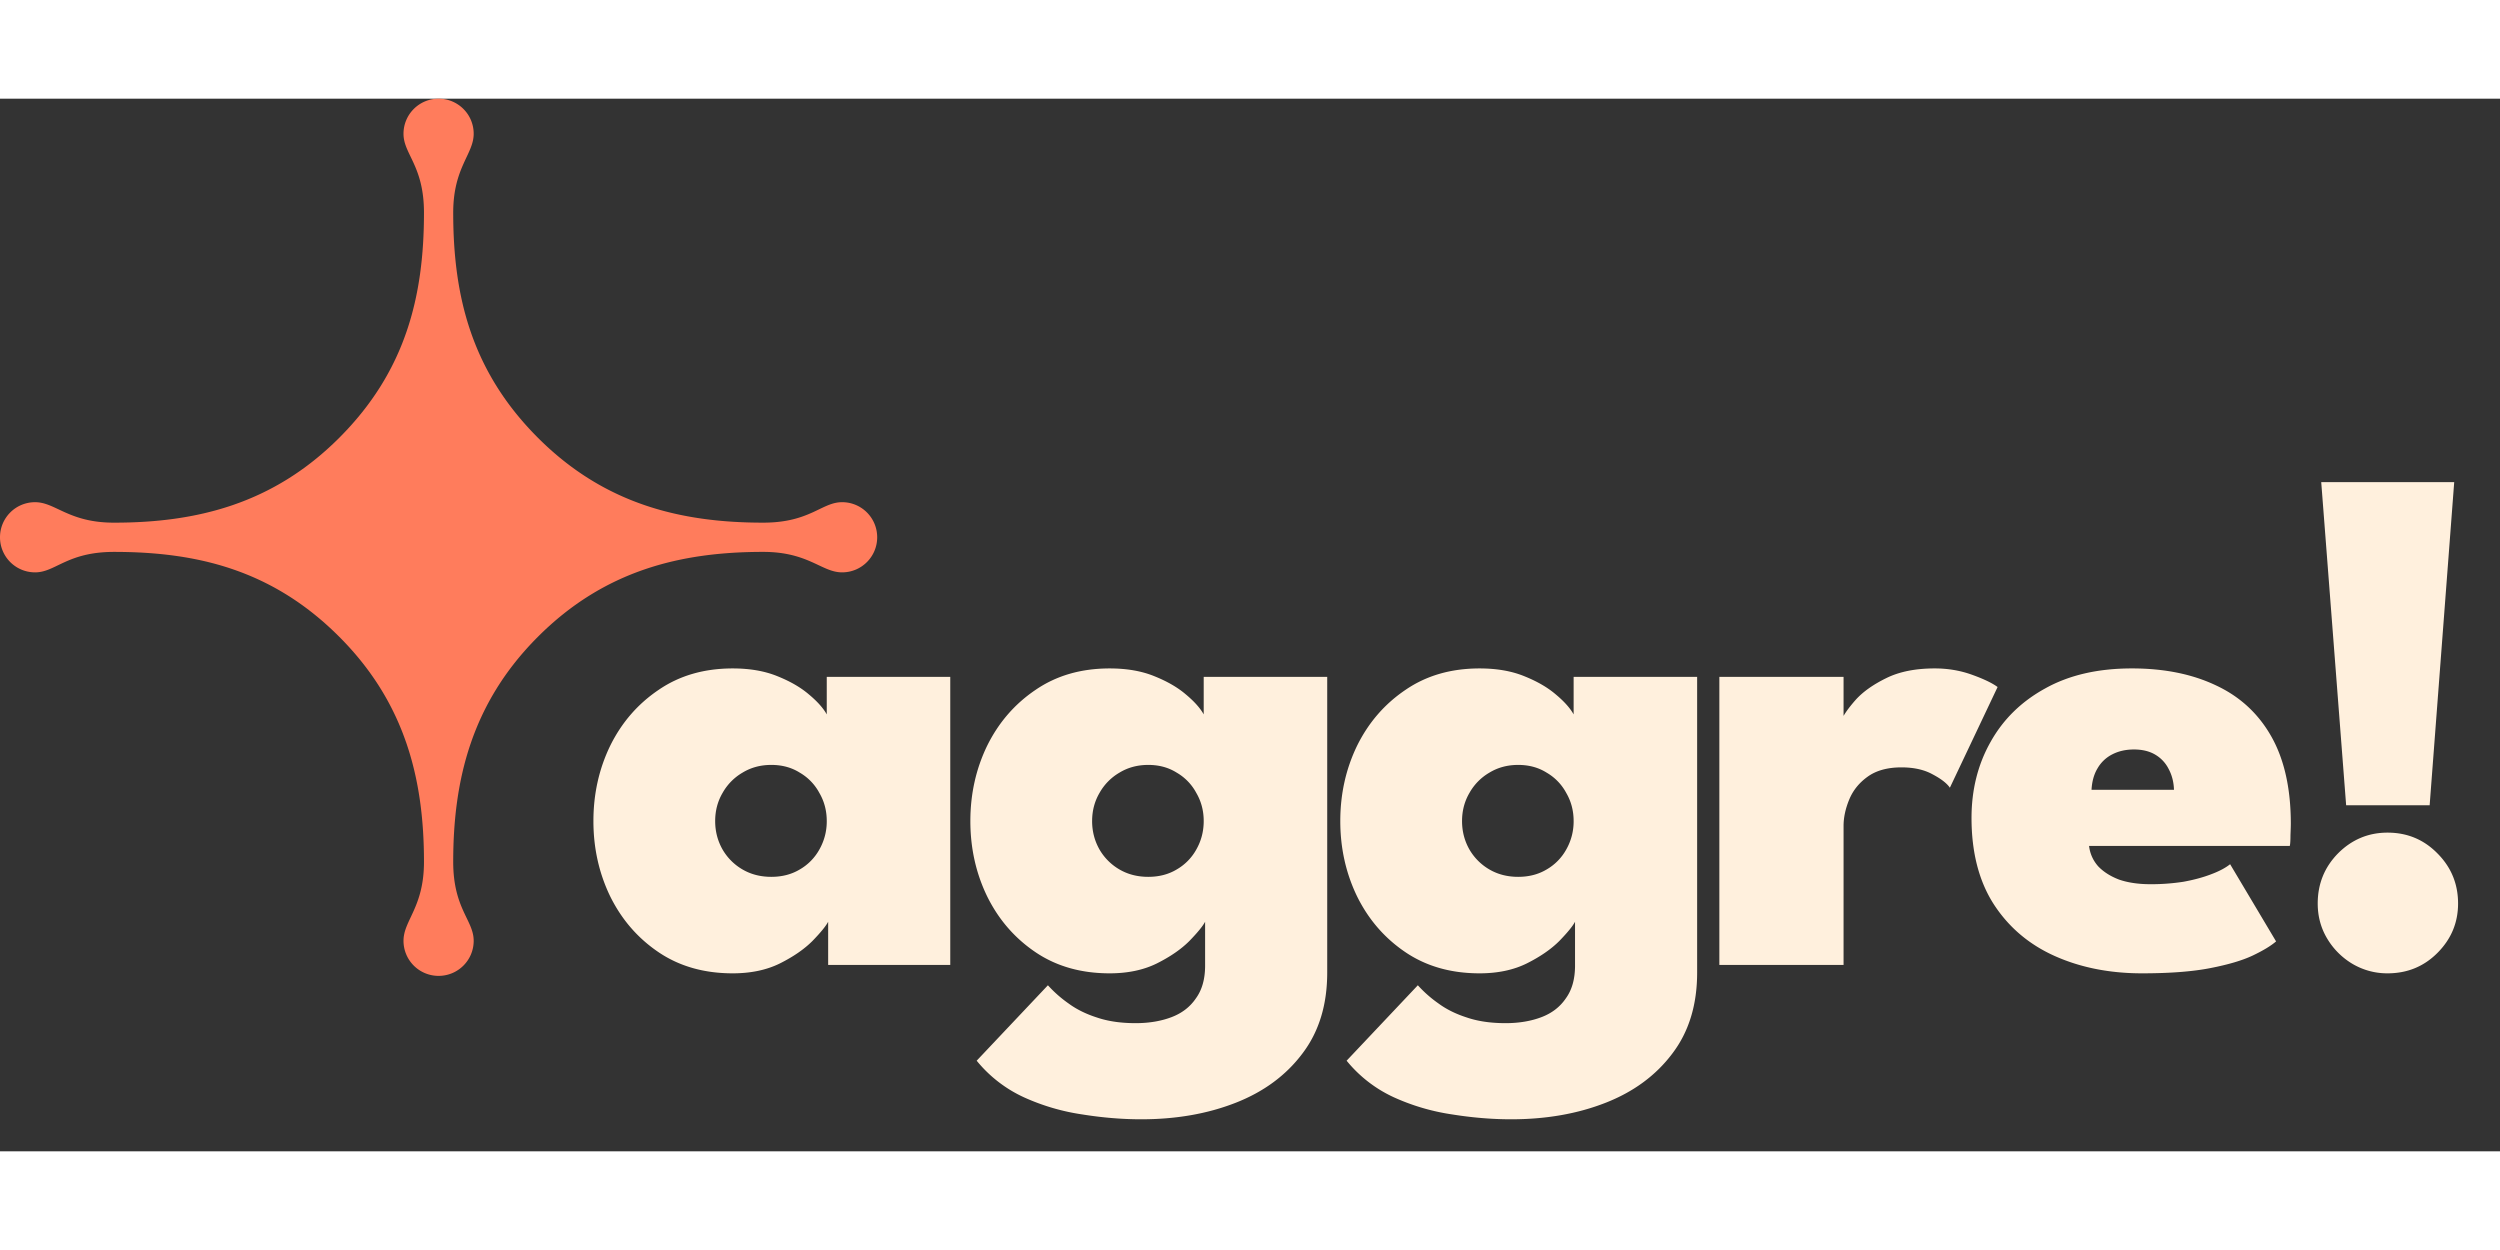 <svg xmlns:xlink="http://www.w3.org/1999/xlink" xmlns="http://www.w3.org/2000/svg" width="200" height="100" fill="none" viewBox="0 0 228 96" alt="Aggregator"><rect x="0" y="0" width="228" height="96" fill="#333333" stroke="none"/><path fill="#FFF0DD" d="M75.528 79v-3.936c-.213.405-.693.992-1.44 1.76-.747.747-1.739 1.43-2.976 2.048-1.216.597-2.645.896-4.288.896-2.603 0-4.853-.64-6.752-1.92-1.899-1.28-3.37-2.976-4.416-5.088-1.024-2.112-1.536-4.405-1.536-6.88 0-2.475.512-4.768 1.536-6.88 1.045-2.112 2.517-3.808 4.416-5.088 1.899-1.301 4.15-1.952 6.752-1.952 1.557 0 2.912.235 4.064.704 1.173.47 2.133 1.024 2.88 1.664.768.64 1.312 1.248 1.632 1.824v-3.424h11.264V79H75.528ZM65.224 65.88c0 .939.224 1.803.672 2.592a4.986 4.986 0 0 0 1.824 1.824c.768.448 1.643.672 2.624.672.981 0 1.845-.224 2.592-.672a4.747 4.747 0 0 0 1.792-1.824 5.16 5.16 0 0 0 .672-2.592c0-.939-.224-1.792-.672-2.56a4.688 4.688 0 0 0-1.792-1.856c-.747-.47-1.61-.704-2.592-.704-.981 0-1.856.235-2.624.704a4.916 4.916 0 0 0-1.824 1.856c-.448.768-.672 1.621-.672 2.56Zm38.857 27.2c-1.749 0-3.552-.15-5.407-.448a19.8 19.8 0 0 1-5.313-1.568 12.029 12.029 0 0 1-4.288-3.328l6.497-6.88a11.085 11.085 0 0 0 1.888 1.664c.725.533 1.589.96 2.591 1.28 1.003.341 2.176.512 3.52.512 1.216 0 2.304-.181 3.264-.544.961-.363 1.707-.939 2.24-1.728.555-.768.833-1.76.833-2.976v-.576h11.136v1.216c0 2.944-.758 5.408-2.272 7.392-1.494 1.984-3.52 3.477-6.081 4.48-2.56 1.003-5.429 1.504-8.608 1.504ZM109.906 79v-3.936c-.214.405-.694.992-1.441 1.76-.746.747-1.738 1.43-2.975 2.048-1.217.597-2.646.896-4.289.896-2.602 0-4.853-.64-6.751-1.92-1.9-1.28-3.371-2.976-4.416-5.088-1.025-2.112-1.537-4.405-1.537-6.88 0-2.475.513-4.768 1.537-6.88 1.045-2.112 2.517-3.808 4.415-5.088 1.9-1.301 4.15-1.952 6.752-1.952 1.558 0 2.912.235 4.064.704 1.174.47 2.134 1.024 2.881 1.664.768.64 1.312 1.248 1.632 1.824v-3.424h11.264V79h-11.136ZM99.601 65.88c0 .939.225 1.803.672 2.592a4.986 4.986 0 0 0 1.824 1.824c.768.448 1.643.672 2.625.672.981 0 1.845-.224 2.591-.672a4.742 4.742 0 0 0 1.792-1.824c.448-.79.673-1.653.673-2.592 0-.939-.225-1.792-.673-2.56a4.683 4.683 0 0 0-1.792-1.856c-.746-.47-1.61-.704-2.591-.704-.982 0-1.857.235-2.625.704a4.916 4.916 0 0 0-1.824 1.856c-.447.768-.671 1.621-.671 2.56Zm38.218 27.2c-1.749 0-3.552-.15-5.408-.448a19.798 19.798 0 0 1-5.312-1.568 12.032 12.032 0 0 1-4.288-3.328l6.496-6.88a11.085 11.085 0 0 0 1.888 1.664c.725.533 1.589.96 2.592 1.28 1.003.341 2.176.512 3.52.512 1.216 0 2.304-.181 3.264-.544.96-.363 1.707-.939 2.24-1.728.555-.768.832-1.76.832-2.976v-.576h11.136v1.216c0 2.944-.757 5.408-2.272 7.392-1.493 1.984-3.52 3.477-6.08 4.48-2.56 1.003-5.429 1.504-8.608 1.504ZM143.643 79v-3.936c-.213.405-.693.992-1.44 1.76-.747.747-1.739 1.43-2.976 2.048-1.216.597-2.645.896-4.288.896-2.603 0-4.853-.64-6.752-1.92-1.899-1.28-3.371-2.976-4.416-5.088-1.024-2.112-1.536-4.405-1.536-6.88 0-2.475.512-4.768 1.536-6.88 1.045-2.112 2.517-3.808 4.416-5.088 1.899-1.301 4.149-1.952 6.752-1.952 1.557 0 2.912.235 4.064.704 1.173.47 2.133 1.024 2.88 1.664.768.64 1.312 1.248 1.632 1.824v-3.424h11.264V79h-11.136Zm-10.304-13.12c0 .939.224 1.803.672 2.592a4.986 4.986 0 0 0 1.824 1.824c.768.448 1.643.672 2.624.672.981 0 1.845-.224 2.592-.672a4.75 4.75 0 0 0 1.792-1.824 5.16 5.16 0 0 0 .672-2.592c0-.939-.224-1.792-.672-2.56a4.69 4.69 0 0 0-1.792-1.856c-.747-.47-1.611-.704-2.592-.704-.981 0-1.856.235-2.624.704a4.916 4.916 0 0 0-1.824 1.856c-.448.768-.672 1.621-.672 2.56ZM168.133 79h-11.328V52.728h11.328V56.6h-.16c.213-.47.64-1.067 1.28-1.792.661-.725 1.578-1.376 2.752-1.952 1.194-.597 2.677-.896 4.448-.896 1.194 0 2.325.192 3.392.576 1.066.384 1.845.757 2.336 1.12l-4.352 9.184c-.278-.405-.8-.81-1.568-1.216-.768-.427-1.718-.64-2.848-.64-1.28 0-2.315.288-3.104.864-.768.555-1.323 1.248-1.664 2.08-.342.832-.512 1.632-.512 2.4V79Zm22.39-10.848c.085.704.362 1.323.832 1.856.49.512 1.13.917 1.92 1.216.81.277 1.76.416 2.848.416a19.17 19.17 0 0 0 3.008-.224c.938-.17 1.77-.395 2.496-.672.746-.277 1.333-.587 1.76-.928l4.192 7.04c-.47.405-1.174.832-2.112 1.28-.939.448-2.23.832-3.872 1.152-1.622.32-3.702.48-6.24.48-2.944 0-5.59-.523-7.936-1.568-2.347-1.045-4.203-2.613-5.568-4.704-1.366-2.112-2.048-4.747-2.048-7.904 0-2.56.576-4.864 1.728-6.912 1.152-2.07 2.816-3.701 4.992-4.896 2.176-1.216 4.81-1.824 7.904-1.824 2.965 0 5.536.523 7.712 1.568 2.176 1.024 3.85 2.581 5.024 4.672 1.173 2.09 1.76 4.736 1.76 7.936 0 .17-.011.512-.032 1.024 0 .512-.022.843-.064.992h-18.304Zm7.744-5.12c-.022-.704-.182-1.333-.48-1.888a3.143 3.143 0 0 0-1.216-1.312c-.534-.32-1.184-.48-1.952-.48-.747 0-1.408.15-1.984.448a3.24 3.24 0 0 0-1.344 1.28c-.32.533-.502 1.184-.544 1.952h7.52Zm15.701 1.408-2.272-29.472h12.128l-2.24 29.472h-7.616Zm3.776 15.328a6.21 6.21 0 0 1-3.2-.864 6.619 6.619 0 0 1-2.304-2.304c-.576-.96-.864-2.027-.864-3.2 0-1.792.619-3.317 1.856-4.576 1.259-1.259 2.763-1.888 4.512-1.888 1.792 0 3.307.63 4.544 1.888 1.259 1.259 1.888 2.784 1.888 4.576 0 1.75-.629 3.253-1.888 4.512-1.237 1.237-2.752 1.856-4.544 1.856Z"></path><path fill="#FF7C5C" d="M43.2 76.8c0 1.773-1.433 3.2-3.2 3.2a3.196 3.196 0 0 1-3.2-3.2c0-1.873 1.867-3.052 1.867-7.2 0-7.47-1.675-14.474-7.734-20.533-6.059-6.06-12.881-7.734-20.533-7.734-4.282 0-5.327 1.867-7.2 1.867A3.196 3.196 0 0 1 0 40c0-1.767 1.427-3.2 3.2-3.2 1.873 0 3.052 1.867 7.2 1.867 7.484 0 14.474-1.675 20.533-7.734 6.06-6.059 7.734-12.897 7.734-20.533 0-4.282-1.867-5.327-1.867-7.2C36.8 1.427 38.233 0 40 0c1.767 0 3.2 1.427 3.2 3.2 0 1.873-1.867 3.052-1.867 7.2 0 7.64 1.675 14.474 7.734 20.533 6.059 6.06 13.053 7.734 20.533 7.734 4.282 0 5.327-1.867 7.2-1.867 1.773 0 3.2 1.433 3.2 3.2 0 1.767-1.427 3.2-3.2 3.2-1.873 0-3.052-1.867-7.2-1.867-7.497 0-14.474 1.675-20.533 7.734-6.06 6.059-7.734 13.066-7.734 20.533 0 4.282 1.867 5.327 1.867 7.2Z"></path></svg>